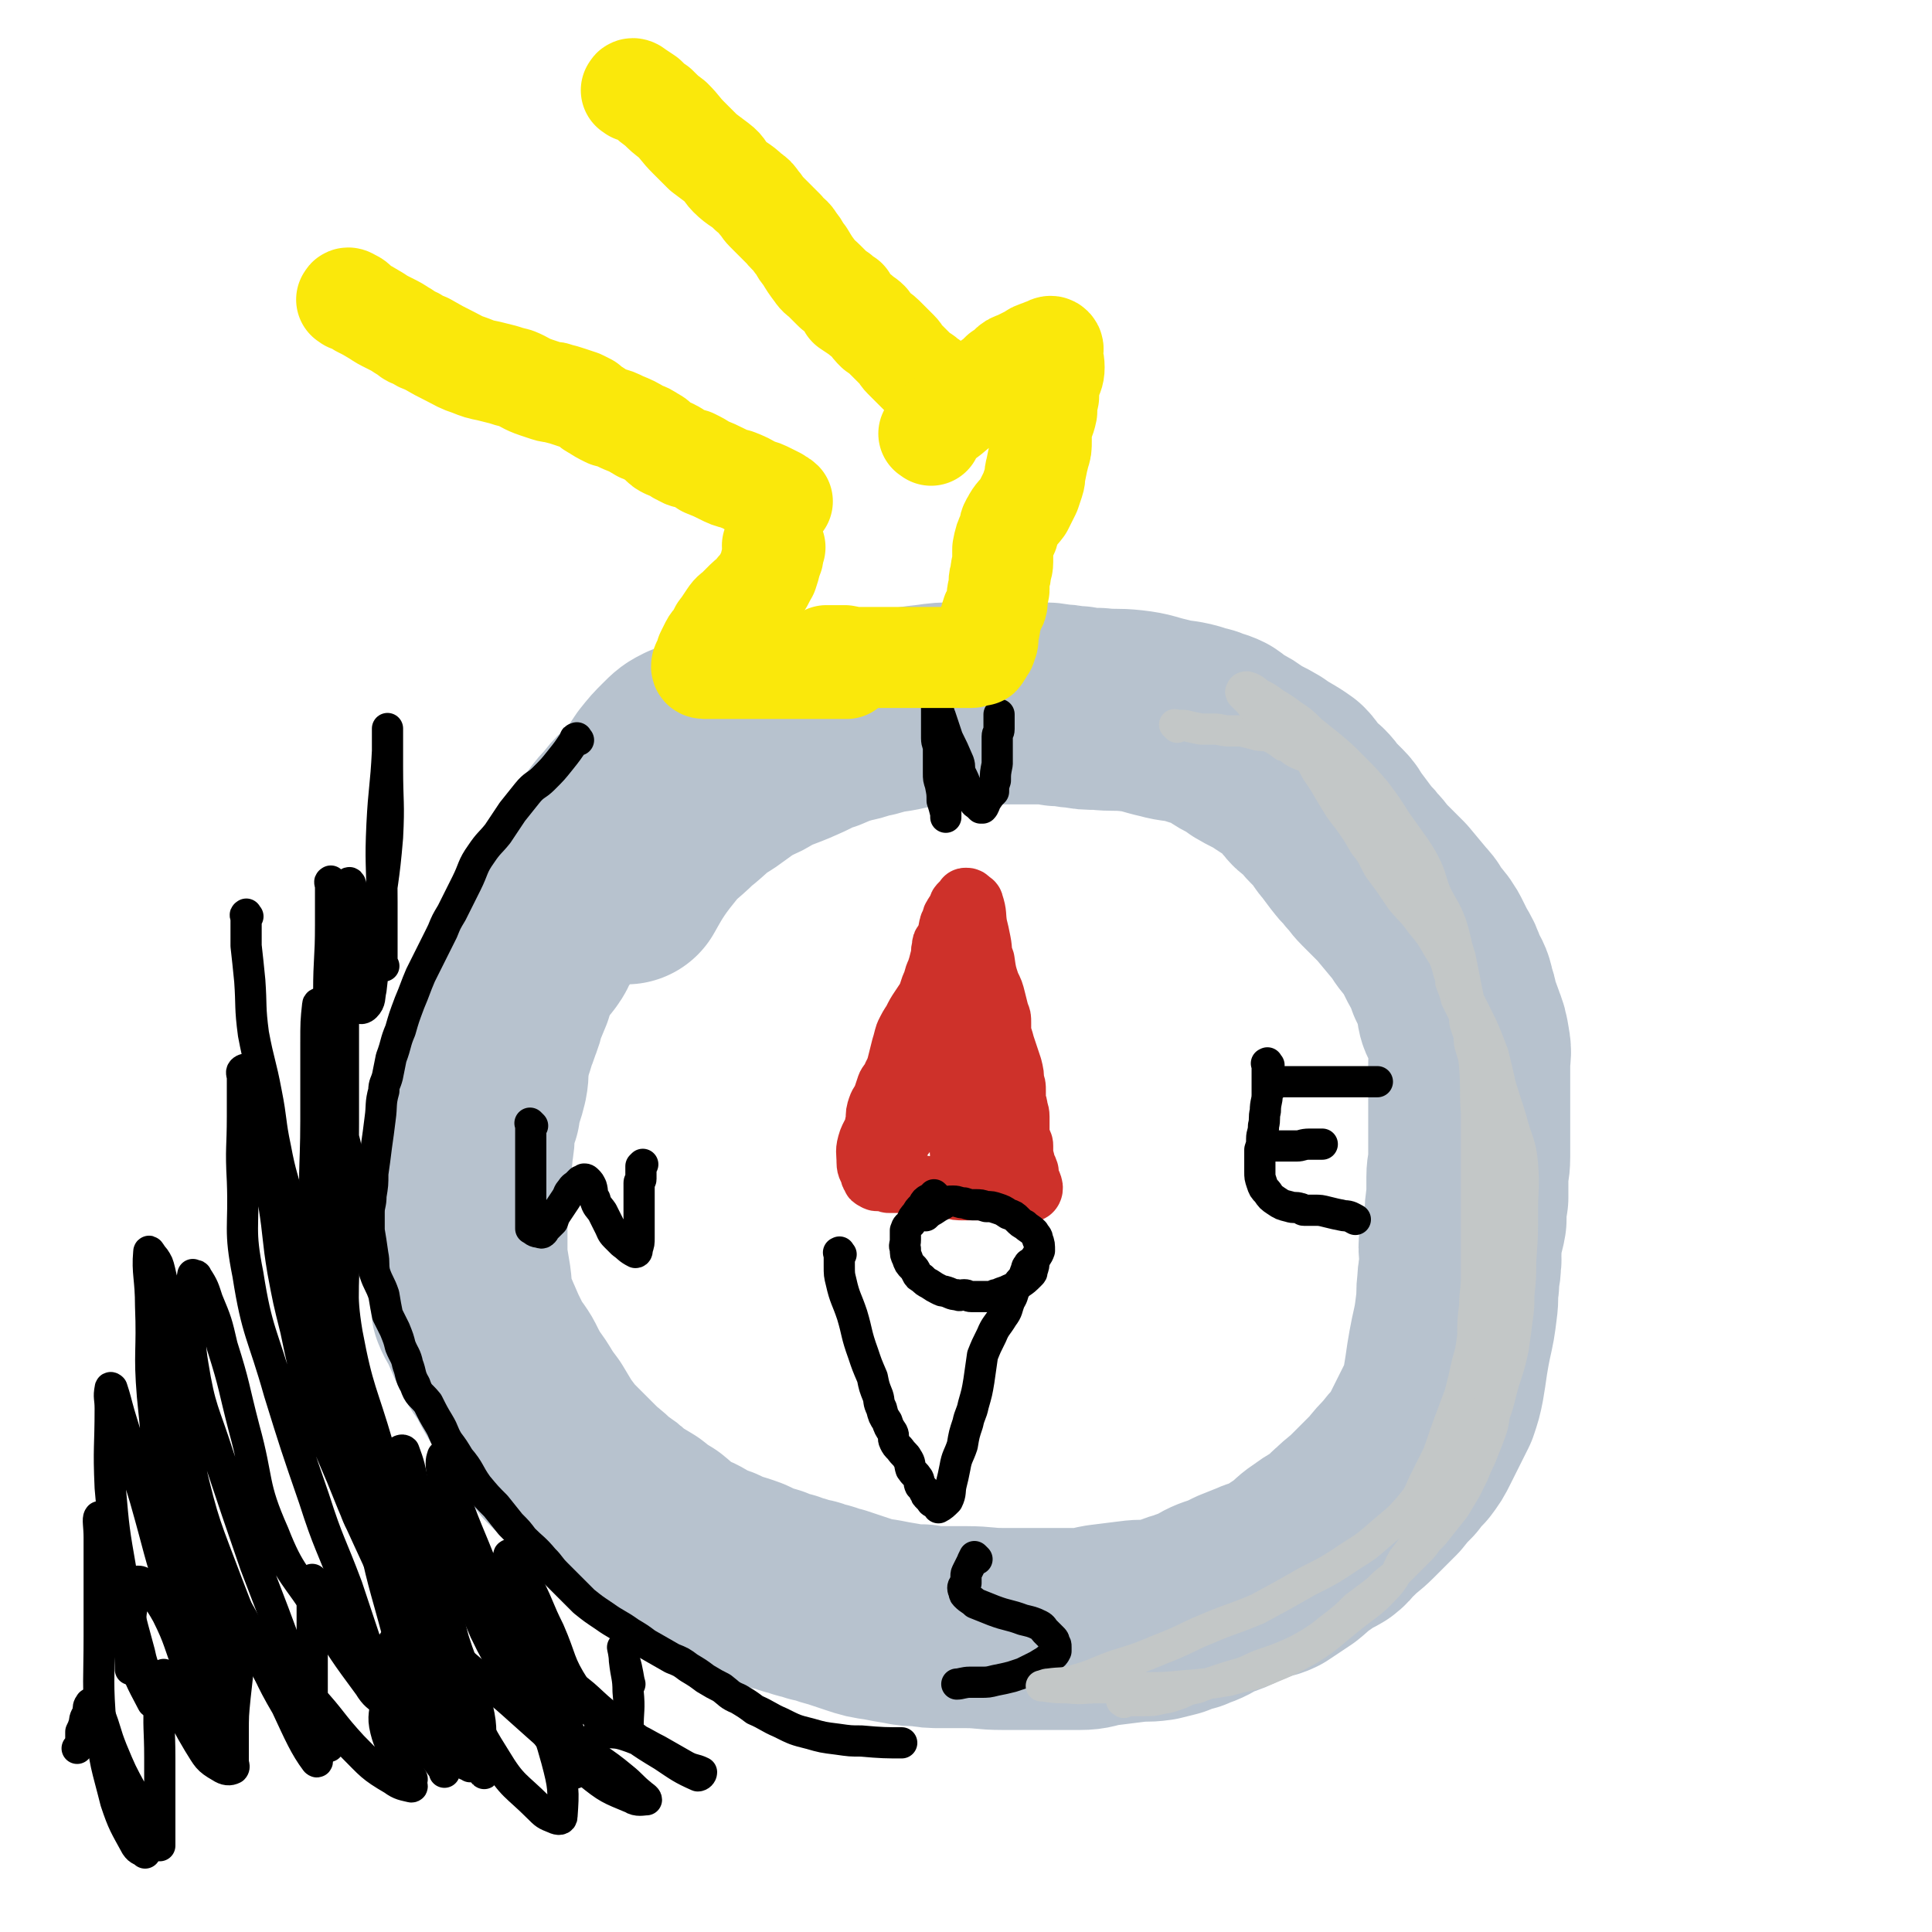 <svg viewBox='0 0 1052 1052' version='1.1' xmlns='http://www.w3.org/2000/svg' xmlns:xlink='http://www.w3.org/1999/xlink'><g fill='none' stroke='#B7C2CE' stroke-width='110' stroke-linecap='round' stroke-linejoin='round'><path d='M383,406c-1,-1 -1,-1 -1,-1 -1,-1 -1,0 -1,0 -3,0 -3,-1 -6,0 -4,2 -4,2 -8,6 -4,4 -4,4 -8,9 -4,6 -4,6 -8,12 -3,3 -3,2 -6,5 -4,4 -4,4 -7,8 -3,3 -3,3 -6,7 -3,5 -3,5 -6,10 -3,4 -3,4 -6,8 -2,3 -2,3 -4,6 -2,3 -2,3 -4,6 -2,3 -2,3 -4,6 -3,5 -3,5 -6,10 -3,5 -3,5 -6,9 -3,4 -2,5 -5,9 -2,3 -3,2 -5,6 -3,3 -2,3 -4,8 -2,4 -2,4 -3,8 -2,5 -2,5 -4,9 -1,5 -1,5 -3,10 -1,4 -2,4 -3,9 -2,6 -2,6 -3,12 -1,5 0,5 -1,10 -1,4 -1,4 -2,7 -1,4 -2,4 -2,9 -2,5 -2,5 -3,11 0,5 0,5 -1,11 0,5 -1,5 -2,10 0,6 0,6 0,11 0,4 0,4 0,8 0,4 -1,4 -1,9 0,6 0,6 0,11 0,5 0,5 0,10 1,6 1,6 2,12 1,7 0,7 1,14 2,5 3,5 5,10 3,7 3,7 6,13 3,6 4,6 7,11 3,6 3,6 6,11 3,4 3,4 6,9 2,3 2,3 5,7 3,5 3,5 6,10 3,4 3,4 6,8 3,3 3,3 6,6 2,2 2,2 5,5 3,3 3,3 6,6 5,4 5,4 9,8 5,3 5,3 9,7 5,3 5,3 10,6 5,4 5,4 10,7 5,4 5,5 10,8 5,3 5,2 10,5 5,3 5,3 11,5 8,4 8,3 16,6 6,3 6,3 13,5 4,2 4,2 9,3 4,2 4,1 9,3 3,1 3,0 7,2 6,1 6,2 11,3 6,2 6,2 12,4 6,2 6,2 13,3 5,1 5,1 11,2 5,1 5,1 11,1 5,1 5,1 11,1 6,0 6,0 13,0 10,0 10,1 20,1 9,0 9,0 18,0 6,0 6,0 12,0 6,0 6,0 12,0 6,0 6,-1 12,-2 8,-1 8,-1 16,-2 7,-1 7,0 14,-1 4,-1 4,-1 8,-2 5,-2 5,-2 9,-3 2,-1 2,-1 5,-2 5,-2 5,-3 10,-5 6,-2 6,-2 12,-5 5,-2 5,-2 10,-4 4,-2 5,-1 9,-3 6,-4 6,-4 12,-8 5,-4 5,-5 10,-8 5,-4 5,-3 10,-6 4,-3 3,-4 7,-7 5,-5 5,-4 10,-9 6,-6 6,-6 12,-12 4,-5 4,-5 8,-9 3,-4 3,-4 6,-7 3,-4 3,-4 5,-8 3,-6 3,-6 6,-12 2,-4 2,-4 4,-8 2,-6 2,-6 3,-11 1,-6 1,-6 2,-13 1,-6 1,-6 2,-11 2,-9 2,-9 3,-17 1,-7 0,-7 1,-13 0,-6 1,-6 1,-11 1,-6 -1,-6 0,-12 1,-6 2,-6 3,-12 0,-6 0,-6 1,-12 0,-5 0,-5 0,-11 0,-5 1,-5 1,-11 0,-7 0,-7 0,-14 0,-4 0,-4 0,-9 0,-5 0,-5 0,-10 0,-5 0,-5 0,-10 0,-4 0,-4 0,-8 0,-5 1,-5 0,-10 -1,-6 -1,-6 -3,-11 -1,-4 -2,-4 -3,-7 -1,-4 0,-4 -2,-9 -1,-5 -1,-5 -4,-10 -2,-6 -2,-6 -5,-11 -2,-4 -2,-4 -4,-8 -3,-5 -3,-4 -6,-8 -3,-4 -2,-4 -5,-7 -5,-6 -5,-6 -10,-12 -5,-5 -5,-5 -10,-10 -3,-3 -3,-4 -6,-7 -3,-4 -3,-3 -6,-7 -3,-4 -3,-4 -6,-8 -3,-3 -2,-4 -5,-7 -2,-2 -2,-2 -5,-5 -3,-3 -2,-3 -5,-6 -3,-3 -4,-2 -6,-5 -3,-3 -2,-4 -5,-7 -7,-5 -7,-4 -14,-9 -5,-3 -6,-3 -11,-6 -4,-3 -4,-3 -8,-5 -4,-2 -4,-3 -7,-5 -4,-2 -4,-1 -8,-3 -4,-1 -4,-1 -7,-2 -7,-2 -8,-1 -15,-3 -9,-2 -9,-3 -18,-4 -9,-1 -9,0 -18,-1 -6,0 -6,0 -11,-1 -5,0 -5,-1 -11,-1 -5,-1 -5,-1 -10,-1 -9,0 -9,0 -17,0 -8,0 -8,0 -16,0 -7,0 -7,0 -13,0 -7,0 -7,0 -14,1 -9,1 -9,1 -18,3 -7,1 -7,1 -14,3 -6,1 -6,2 -12,3 -7,2 -7,2 -14,5 -7,2 -7,3 -14,6 -11,5 -12,4 -22,10 -11,5 -11,6 -21,13 -10,6 -9,7 -18,14 -8,8 -9,7 -16,16 -9,11 -12,17 -16,24 '/></g>
<g fill='none' stroke='#CE312A' stroke-width='33' stroke-linecap='round' stroke-linejoin='round'><path d='M477,626c-1,-1 -1,-1 -1,-1 -1,-1 0,0 0,0 0,-1 0,-1 0,-3 0,-2 0,-2 0,-4 0,-4 0,-4 1,-8 0,-4 0,-4 1,-7 1,-3 2,-3 3,-6 1,-3 1,-3 2,-6 1,-2 2,-2 3,-5 2,-4 2,-4 3,-8 1,-4 1,-4 2,-8 1,-3 1,-4 2,-7 2,-4 2,-4 4,-7 2,-4 2,-4 4,-7 2,-3 2,-3 4,-6 1,-3 1,-3 2,-6 2,-4 1,-4 3,-8 1,-3 1,-3 2,-7 1,-3 0,-3 1,-6 0,-2 0,-2 1,-3 1,-2 1,-2 2,-4 1,-2 0,-2 1,-5 0,-1 1,-1 2,-2 0,-2 -1,-2 0,-3 1,-2 1,-2 3,-4 0,0 0,0 0,-1 0,-1 0,-1 1,-2 1,-1 1,-1 2,-2 1,-1 0,-1 1,-1 1,0 1,0 2,1 1,1 2,1 2,2 2,6 1,6 2,12 1,4 1,4 2,9 1,5 0,5 2,10 1,7 1,7 3,13 2,4 2,4 3,8 1,4 1,4 2,8 1,2 1,2 1,5 0,3 0,3 0,5 1,4 1,3 2,7 2,6 2,6 4,12 1,4 1,4 1,8 1,2 1,2 1,5 0,2 0,2 0,4 0,3 1,3 1,5 0,2 1,2 1,5 0,3 0,3 0,6 0,2 0,2 0,4 0,2 0,2 1,3 1,2 1,2 1,3 0,2 0,2 0,5 0,2 1,2 1,4 0,0 0,0 0,1 1,2 1,1 2,4 0,0 0,1 0,2 1,4 3,6 2,8 -1,2 -3,0 -6,0 -3,0 -3,0 -5,0 -2,0 -2,0 -4,0 -3,0 -3,0 -6,0 -4,0 -4,0 -8,0 -4,0 -4,0 -8,0 -4,0 -4,0 -7,-1 -3,0 -3,-1 -5,-1 -3,0 -3,0 -6,0 -1,0 -1,0 -2,0 -3,0 -3,-1 -6,-1 -2,0 -2,0 -4,0 -2,-1 -2,-1 -4,-1 -2,0 -2,0 -3,0 -2,0 -2,0 -4,0 -1,0 -1,-1 -3,-1 -1,0 -1,0 -3,0 -1,0 -1,0 -2,-1 -1,0 -1,0 -1,-1 -1,-1 -1,-1 -1,-2 -1,-3 -2,-3 -2,-6 0,-6 -1,-6 1,-12 2,-5 3,-5 7,-10 4,-7 4,-6 9,-13 4,-5 4,-5 8,-11 3,-4 3,-3 6,-7 3,-3 3,-4 5,-7 1,-2 1,-2 3,-4 1,-1 2,-1 3,-2 1,-1 1,-1 2,-2 1,-1 1,-1 2,-2 1,-1 1,-1 1,-1 2,0 3,0 3,1 2,7 1,7 1,14 0,7 0,7 0,13 0,5 0,5 0,10 0,5 0,5 0,10 0,5 0,5 0,11 0,3 0,3 0,6 0,1 0,1 0,2 0,3 0,5 0,7 0,0 0,-2 0,-3 0,-8 -1,-8 0,-16 1,-12 2,-12 4,-23 2,-7 2,-7 4,-14 0,-3 -1,-3 0,-5 0,-1 1,-2 1,-2 1,1 1,1 1,2 0,6 0,6 0,11 0,11 0,11 0,21 0,10 1,10 1,19 0,6 -1,6 0,12 0,3 1,3 2,5 0,1 1,3 1,2 0,-4 0,-6 -2,-12 -1,-8 -1,-8 -3,-15 -1,-4 -1,-4 -3,-8 -1,-4 -2,-4 -3,-7 -1,-3 -1,-3 -1,-6 -1,-3 0,-3 -1,-6 -1,-2 -1,-2 -2,-4 0,-1 0,-1 0,-2 -1,-1 -2,0 -2,-1 -1,-1 0,-2 0,-3 0,0 -1,1 -2,2 -2,3 -2,3 -4,6 -5,7 -5,7 -10,14 -7,10 -8,10 -15,20 -4,6 -4,6 -8,11 -1,2 -1,2 -2,4 -1,1 -1,2 -2,3 -1,0 -1,-1 -1,-3 0,-3 -1,-3 0,-7 3,-9 3,-9 6,-17 4,-10 5,-10 10,-19 3,-7 3,-7 7,-14 2,-4 2,-4 4,-8 2,-3 2,-3 4,-5 2,-2 3,-2 4,-3 1,-1 2,-2 2,-2 0,0 0,1 0,2 0,2 1,2 1,5 0,3 0,3 0,7 0,2 0,2 0,5 0,1 0,1 0,3 0,3 0,6 0,5 0,-1 0,-5 0,-9 0,-7 0,-7 1,-13 0,-5 0,-5 0,-10 0,-1 0,-3 0,-3 '/></g>
<g fill='none' stroke='#000000' stroke-width='17' stroke-linecap='round' stroke-linejoin='round'><path d='M458,683c-1,-1 -1,-2 -1,-1 -1,0 0,0 0,1 0,1 0,1 0,1 0,3 0,3 0,5 0,5 0,5 1,9 2,9 3,9 6,18 3,10 2,10 6,21 2,6 2,6 5,13 1,5 1,5 3,10 1,3 0,3 2,7 1,4 1,4 3,7 1,3 1,3 3,6 1,2 0,3 1,5 1,2 1,2 3,4 2,3 3,3 4,5 2,3 1,3 2,6 2,3 2,2 4,5 1,2 0,2 1,4 1,1 1,1 2,2 0,1 0,1 1,2 0,1 0,1 1,2 0,0 0,0 1,1 0,0 0,0 1,1 0,0 0,1 1,1 1,0 1,0 2,0 0,0 1,0 1,1 0,1 0,2 0,2 2,-1 3,-2 5,-4 2,-4 1,-5 2,-9 1,-4 1,-4 2,-9 1,-6 2,-6 4,-12 1,-6 1,-6 3,-12 1,-5 2,-5 3,-10 2,-7 2,-7 3,-13 1,-7 1,-7 2,-14 2,-5 2,-5 5,-11 2,-5 3,-5 6,-10 3,-4 2,-4 4,-9 2,-3 1,-3 3,-7 2,-3 2,-3 4,-5 1,-2 1,-3 2,-5 0,-1 0,-1 1,-2 0,0 0,-1 1,-1 '/><path d='M510,652c-1,-1 -1,-1 -1,-1 -1,-1 0,0 0,0 0,0 -1,0 -2,1 -1,1 -2,1 -3,2 -1,1 -1,2 -2,3 -2,2 -2,2 -3,4 -2,2 -2,2 -3,5 -2,2 -2,1 -3,4 0,2 0,2 0,5 0,3 -1,3 0,5 0,3 0,3 1,5 1,3 1,3 3,5 1,1 1,1 2,3 1,2 1,2 3,3 2,2 2,2 4,3 3,2 3,2 5,3 2,1 2,1 3,1 4,1 4,2 7,2 2,1 2,0 4,0 2,0 2,1 4,1 3,0 3,0 5,0 2,0 2,0 4,0 2,0 2,0 4,-1 1,0 1,0 3,-1 3,-1 3,-1 5,-2 3,-1 3,-1 5,-3 3,-2 3,-2 6,-5 1,-1 1,-1 1,-2 1,-3 1,-3 1,-5 1,-3 2,-3 3,-6 0,-3 0,-4 -1,-6 0,-2 -1,-2 -2,-4 -2,-2 -3,-2 -5,-4 -2,-1 -2,-1 -4,-3 -2,-2 -2,-2 -5,-3 -3,-2 -3,-2 -6,-3 -3,-1 -3,-1 -6,-1 -3,-1 -3,-1 -6,-1 -3,0 -3,0 -6,-1 -3,0 -3,-1 -6,-1 -3,0 -3,0 -6,2 -2,1 -2,1 -5,3 -2,1 -3,2 -4,3 '/><path d='M516,409c-1,-1 -1,-1 -1,-1 -1,-1 0,0 0,0 0,4 0,4 0,8 0,4 0,4 0,9 0,4 0,4 0,8 0,2 0,2 0,5 0,2 0,2 0,4 0,1 0,3 0,3 0,0 0,-1 0,-2 -1,-4 -1,-4 -2,-7 0,-4 0,-4 -1,-9 -1,-3 -1,-3 -1,-6 0,-4 0,-4 0,-7 0,-3 0,-3 0,-6 0,-3 -1,-3 -1,-6 0,-3 0,-3 0,-6 0,-2 0,-2 0,-3 0,-2 0,-2 0,-3 0,-3 0,-5 0,-5 1,0 1,3 2,5 2,6 2,6 4,12 3,6 3,6 6,13 1,3 0,3 1,6 2,4 2,4 3,7 2,3 2,3 3,5 1,1 0,2 1,3 1,2 1,1 3,3 0,0 0,0 1,1 0,0 0,0 1,0 1,-1 1,-2 2,-4 2,-3 2,-3 4,-5 0,-3 0,-3 1,-6 0,-4 0,-4 1,-9 0,-4 0,-4 0,-8 0,-3 0,-3 0,-7 0,-2 1,-2 1,-4 0,-2 0,-2 0,-3 0,-1 0,-1 0,-2 0,-2 0,-2 0,-3 '/><path d='M691,580c-1,-1 -1,-2 -1,-1 -1,0 0,0 0,1 0,2 0,2 0,3 0,3 0,3 0,5 0,4 0,4 0,8 0,4 -1,4 -1,9 -1,4 0,4 -1,8 0,4 -1,4 -1,7 0,3 0,3 -1,6 0,3 0,3 0,5 0,4 0,4 0,7 0,3 0,3 1,6 1,3 1,3 3,5 2,3 2,3 5,5 3,2 3,2 7,3 3,1 3,0 6,1 1,0 1,1 2,1 3,0 3,0 6,0 3,0 3,0 7,1 4,1 4,1 9,2 3,0 4,1 6,2 '/><path d='M689,625c-1,-1 -1,-1 -1,-1 -1,-1 0,0 0,0 0,0 1,0 1,0 2,0 2,0 3,0 2,0 2,0 5,0 4,0 4,0 9,0 3,0 3,-1 7,-1 2,0 3,0 6,0 0,0 0,0 1,0 '/><path d='M695,590c-1,-1 -2,-1 -1,-1 0,-1 0,0 1,0 2,0 2,0 3,0 3,0 3,0 6,0 3,0 3,0 6,0 3,0 3,0 7,0 4,0 4,0 8,0 2,0 2,0 5,0 4,0 4,0 9,0 4,0 4,0 9,0 1,0 1,0 2,0 '/><path d='M532,849c-1,-1 -1,-1 -1,-1 -1,-1 0,0 0,0 0,0 -1,0 -1,1 -1,1 0,1 -1,2 -1,2 -1,2 -2,4 -1,2 -1,2 -1,3 0,2 0,2 0,4 0,0 -1,0 -1,1 -1,1 -1,2 0,4 0,1 0,1 1,2 2,2 3,2 5,4 5,2 5,2 10,4 8,3 8,2 16,5 4,1 5,1 9,3 2,1 2,2 3,3 1,1 1,1 2,2 1,1 1,1 2,2 1,1 1,1 1,2 1,2 1,1 1,3 0,1 0,1 0,2 -1,2 -1,2 -3,3 -3,3 -4,3 -7,5 -4,2 -4,2 -8,4 -3,1 -3,1 -6,2 -4,1 -4,1 -9,2 -4,1 -4,1 -8,1 -3,0 -3,0 -6,0 -3,0 -5,1 -7,1 '/><path d='M290,613c-1,-1 -1,-1 -1,-1 -1,-1 0,0 0,0 0,2 0,2 0,4 0,4 0,4 0,9 0,6 0,6 0,11 0,5 0,5 0,9 0,3 0,3 0,7 0,2 0,2 0,5 0,3 0,3 0,5 0,3 0,3 0,5 0,1 0,1 0,2 2,1 2,2 5,2 1,1 2,0 3,-2 2,-2 2,-2 4,-4 1,-3 1,-3 3,-6 2,-3 2,-3 4,-6 2,-3 1,-3 3,-5 1,-2 2,-2 3,-3 1,-1 1,-1 2,-2 0,0 1,0 1,0 1,0 1,-1 1,-1 1,0 1,0 2,1 1,1 1,1 2,3 1,3 0,4 2,7 1,4 2,4 4,7 2,4 2,4 4,8 1,2 1,3 3,5 1,1 1,1 2,2 1,1 1,1 2,2 3,2 3,3 7,5 1,0 1,-1 1,-2 1,-3 1,-3 1,-6 0,-3 0,-3 0,-7 0,-3 0,-3 0,-6 0,-3 0,-3 0,-7 0,-2 0,-2 0,-5 0,-2 0,-2 0,-5 0,-1 1,-1 1,-2 0,-2 0,-2 0,-4 0,0 0,0 0,-1 0,-1 0,-1 0,-2 0,0 0,0 1,-1 0,0 0,0 0,0 '/></g>
<g fill='none' stroke='#FAE80B' stroke-width='55' stroke-linecap='round' stroke-linejoin='round'><path d='M190,164c-1,-1 -2,-1 -1,-1 0,-1 1,-1 2,0 3,1 3,2 5,4 4,2 4,2 9,5 3,2 3,2 7,4 4,2 4,2 7,4 4,2 3,3 7,4 3,2 3,2 6,3 7,4 7,4 13,7 6,3 5,3 11,5 5,2 5,2 10,3 4,1 4,1 8,2 3,1 3,1 7,2 5,2 5,3 11,5 3,1 3,1 6,2 3,1 3,0 5,1 4,1 4,1 7,2 3,1 3,1 6,2 2,1 2,1 4,2 2,2 2,2 4,3 3,2 3,2 7,4 4,1 4,1 8,3 5,2 5,2 10,5 3,1 3,1 6,3 2,1 2,1 4,3 2,2 2,2 4,3 2,1 2,0 3,1 3,1 2,2 5,3 3,2 3,1 6,2 4,2 4,2 7,4 5,2 5,2 9,4 4,2 4,2 8,3 5,2 5,2 10,5 4,1 4,1 8,3 2,1 2,1 4,2 1,1 2,1 3,2 '/><path d='M345,50c-1,-1 -2,-1 -1,-1 0,-1 1,-1 2,0 3,2 3,2 6,4 3,3 3,3 6,5 4,4 4,4 8,7 5,5 4,5 9,10 4,4 4,4 8,8 4,3 4,3 8,6 4,3 3,4 6,7 5,5 6,4 11,9 3,2 3,2 5,5 2,2 2,3 4,5 3,3 3,3 6,6 2,2 2,2 4,4 3,4 4,3 6,7 3,3 2,4 5,7 3,5 3,5 6,9 2,3 2,2 5,5 2,2 2,2 4,4 2,2 2,2 4,3 2,2 2,2 4,3 1,2 0,2 1,4 3,2 3,2 6,4 2,2 3,2 5,4 2,3 2,3 4,5 3,2 3,2 6,5 1,1 1,1 3,3 1,1 1,1 3,3 2,2 1,2 3,4 1,1 1,1 2,2 1,1 1,1 2,2 1,1 1,1 2,2 0,0 0,0 1,1 1,1 1,1 2,2 1,1 2,0 3,2 2,1 2,1 3,2 '/><path d='M422,298c-1,-1 -1,-2 -1,-1 -1,0 0,0 0,1 0,2 0,2 0,4 0,2 -1,1 -1,3 -1,4 -1,4 -2,7 -3,5 -2,5 -6,9 -2,4 -3,3 -6,6 -2,2 -2,2 -4,4 -3,3 -3,2 -5,5 -2,3 -2,3 -4,6 -2,2 -1,2 -3,5 -1,2 -2,2 -3,4 -1,2 -1,2 -2,4 -1,2 -1,2 -1,4 -1,2 -2,2 -2,4 0,1 1,1 3,1 2,0 2,0 3,0 3,0 3,0 6,0 3,0 3,0 6,0 2,0 2,0 4,0 3,0 3,0 7,0 3,0 3,0 6,0 3,0 3,0 7,0 3,0 3,0 6,0 4,0 4,0 8,0 3,0 3,0 6,0 1,0 1,0 3,0 2,0 2,0 3,0 2,0 2,0 3,0 3,0 3,0 6,0 1,0 1,0 2,0 '/><path d='M507,237c-1,-1 -2,-1 -1,-1 0,-1 0,0 1,-1 1,-1 1,-2 2,-3 4,-3 4,-3 8,-6 6,-5 6,-5 12,-10 5,-4 5,-4 10,-8 3,-2 3,-2 6,-5 2,-1 2,-1 4,-3 2,-2 2,-2 5,-3 2,-1 2,-1 4,-2 2,-1 2,-1 4,-2 1,-1 1,-1 2,-1 1,-1 2,-1 4,-1 0,-1 0,-1 1,-1 2,-1 3,-2 4,-1 1,1 0,2 0,4 0,3 1,3 1,7 0,4 -1,4 -2,8 -1,4 -1,4 -1,8 -1,4 -1,4 -1,8 -1,5 -2,5 -3,9 0,3 0,3 0,7 0,4 0,4 -1,7 -1,4 -1,4 -2,9 -1,3 0,3 -1,6 -1,3 -1,3 -2,6 -2,4 -2,4 -4,8 -3,4 -4,4 -6,8 -2,3 -1,3 -2,6 -2,4 -2,4 -3,9 0,3 0,3 0,7 0,3 -1,3 -1,5 0,3 -1,3 -1,6 0,2 0,2 0,4 0,1 -1,1 -1,3 0,2 0,2 0,3 0,2 0,2 -1,3 -1,2 -1,2 -1,3 -1,1 -1,1 -1,2 -1,2 -1,2 -1,4 -1,1 0,1 0,2 0,1 -1,1 -1,3 0,1 0,1 0,3 0,2 0,2 -1,4 0,1 0,1 -1,2 -1,1 -1,1 -1,2 -1,0 -1,0 -1,1 0,1 0,1 -1,1 -1,0 -1,0 -2,0 -1,0 -1,1 -2,1 -2,0 -2,0 -5,0 -3,0 -3,0 -6,0 -4,0 -4,0 -8,0 -3,0 -3,0 -7,0 -3,0 -3,0 -6,0 -4,0 -4,0 -7,0 -5,0 -5,0 -9,0 -6,0 -6,0 -12,0 -4,0 -4,0 -9,-1 -3,0 -3,0 -7,0 -1,0 -2,0 -3,0 '/></g>
<g fill='none' stroke='#000000' stroke-width='17' stroke-linecap='round' stroke-linejoin='round'><path d='M315,403c-1,-1 -1,-2 -1,-1 -1,0 -1,0 -1,1 -4,6 -4,6 -8,11 -4,5 -4,5 -9,10 -4,4 -5,3 -9,8 -4,5 -4,5 -8,10 -4,6 -4,6 -8,12 -4,5 -5,5 -9,11 -5,7 -4,8 -8,16 -4,8 -4,8 -8,16 -3,5 -3,5 -5,10 -3,6 -3,6 -6,12 -3,6 -3,6 -6,12 -3,7 -3,8 -6,15 -3,8 -3,8 -5,15 -3,7 -2,7 -5,15 -1,5 -1,5 -2,10 -1,4 -2,4 -2,8 -2,7 -1,8 -2,15 -1,8 -1,8 -2,15 -1,8 -1,8 -2,15 0,6 0,6 -1,12 0,5 -1,5 -1,9 0,5 0,5 0,10 1,6 1,6 2,13 1,5 0,5 1,10 2,6 3,6 5,12 1,6 1,6 2,11 2,4 2,4 4,8 2,5 2,5 3,9 2,5 3,5 4,10 2,5 1,6 4,11 2,6 3,5 7,10 3,6 3,6 6,11 3,5 2,5 5,10 3,4 3,4 6,9 6,7 5,8 10,15 5,6 5,6 10,11 4,5 4,5 8,10 4,4 4,4 7,8 5,5 6,5 11,11 4,4 3,4 7,8 4,4 4,4 7,7 4,4 4,4 8,8 5,4 5,4 11,8 7,5 7,4 14,9 5,3 5,3 9,6 7,4 7,4 14,8 5,2 5,2 9,5 5,3 5,3 9,6 5,3 5,3 9,5 4,3 4,4 9,6 5,3 5,3 9,6 7,3 7,4 14,7 8,4 8,4 16,6 7,2 7,2 15,3 7,1 7,1 13,1 11,1 14,1 22,1 '/></g>
<g fill='none' stroke='#C3C7C7' stroke-width='17' stroke-linecap='round' stroke-linejoin='round'><path d='M641,396c-1,-1 -1,-1 -1,-1 -1,-1 0,0 0,0 2,0 3,0 5,0 4,1 4,1 9,2 3,0 4,0 7,0 4,0 4,1 9,1 3,0 3,0 6,0 4,1 4,1 8,2 3,1 4,0 7,1 4,2 4,2 8,5 4,1 3,2 7,4 4,2 4,1 8,4 4,2 4,2 7,5 3,3 3,3 5,6 3,3 2,3 4,5 2,2 2,2 4,4 3,3 3,3 7,7 4,4 4,4 8,8 3,3 3,3 6,6 3,3 3,3 5,7 2,2 1,3 2,5 2,2 3,2 4,4 1,3 0,3 2,7 1,3 1,2 3,5 1,4 1,4 3,7 1,3 1,3 3,6 1,4 1,4 3,7 1,3 1,3 2,6 1,4 2,4 3,7 1,3 1,4 2,7 1,3 1,3 2,7 1,2 1,2 1,5 2,5 2,5 3,9 2,4 2,4 4,8 1,3 0,3 1,6 1,3 1,3 2,6 0,3 0,4 1,7 1,3 1,3 2,7 1,4 1,3 2,7 1,4 0,4 1,7 1,5 2,5 2,9 1,3 0,3 0,7 0,3 0,3 0,5 0,2 1,2 1,4 0,3 0,3 0,5 0,3 0,3 0,5 0,4 0,4 0,8 0,6 0,6 0,12 0,5 1,5 1,11 0,5 0,5 0,9 0,4 0,4 0,8 0,3 0,3 0,6 0,4 0,4 0,9 0,4 0,4 0,8 0,4 0,4 0,8 0,6 0,6 -1,12 -1,8 0,8 -2,16 -1,6 -2,6 -3,11 -1,4 0,4 -1,8 -1,4 -3,4 -4,8 -2,5 -1,5 -2,10 -1,3 -2,3 -3,6 -1,2 -2,2 -3,4 -1,2 0,2 -1,4 -2,2 -3,2 -4,4 -2,3 -2,3 -3,5 -2,3 -2,3 -3,5 -1,4 -1,4 -3,7 0,0 -1,0 -1,1 -1,2 0,2 -1,4 -1,2 -1,2 -2,4 -2,3 -2,3 -4,5 -2,2 -2,2 -3,3 -2,2 -2,3 -3,5 '/><path d='M612,927c-1,-1 -2,-1 -1,-1 0,-1 0,0 1,0 2,0 2,0 5,0 3,0 3,0 6,0 5,0 5,0 9,-1 6,-1 5,-1 11,-3 4,-2 4,-2 9,-3 5,-2 5,-2 11,-4 6,-2 6,-2 13,-4 6,-2 6,-3 12,-5 6,-2 6,-2 11,-4 7,-3 7,-3 14,-7 8,-5 7,-5 15,-11 5,-4 5,-4 10,-9 4,-3 4,-3 8,-6 4,-3 4,-3 7,-6 3,-3 4,-3 7,-6 3,-3 3,-3 6,-6 3,-3 3,-3 6,-6 3,-3 3,-3 5,-6 4,-4 4,-4 7,-8 4,-5 4,-5 8,-10 3,-5 3,-5 6,-10 2,-4 2,-4 4,-8 2,-5 2,-5 4,-9 2,-5 2,-5 4,-10 3,-8 3,-8 4,-16 2,-8 1,-8 2,-16 1,-9 1,-9 2,-19 1,-6 1,-6 1,-13 1,-7 0,-7 0,-13 0,-10 0,-10 -1,-20 0,-11 0,-11 0,-21 0,-9 0,-9 0,-18 0,-9 0,-9 -2,-18 -2,-11 -3,-11 -5,-21 -2,-9 -1,-10 -3,-19 -3,-12 -3,-12 -6,-23 -2,-9 -2,-9 -5,-17 -2,-9 -1,-9 -5,-17 -4,-9 -4,-9 -9,-17 -4,-7 -4,-7 -9,-13 -5,-7 -6,-7 -11,-13 -6,-9 -6,-9 -12,-17 -4,-7 -3,-7 -8,-13 -4,-7 -4,-7 -9,-14 -4,-5 -4,-5 -7,-10 -5,-8 -5,-9 -10,-16 -4,-7 -3,-7 -8,-13 -5,-5 -6,-5 -12,-10 -4,-3 -5,-3 -9,-6 -4,-4 -4,-4 -8,-9 -2,-2 -2,-2 -4,-4 0,-1 -1,-1 0,-2 0,-1 1,-2 3,-2 4,1 4,2 7,4 4,2 4,2 8,5 5,3 5,3 9,6 6,4 6,4 11,9 5,4 5,4 10,8 6,5 6,5 12,11 7,7 7,7 13,14 6,8 6,8 11,16 5,7 5,7 10,14 4,6 4,6 7,12 3,7 2,7 5,14 4,8 5,8 8,16 3,9 2,9 5,18 2,10 2,10 4,20 2,9 2,9 3,19 1,10 0,11 1,21 1,13 0,13 1,25 0,9 0,9 0,19 0,8 0,8 0,16 0,10 0,10 0,21 0,8 0,8 0,17 0,8 0,8 0,16 0,8 -1,8 -1,16 -1,8 -1,8 -1,16 -1,8 -1,8 -3,15 -2,9 -2,9 -4,17 -3,8 -3,8 -6,16 -3,8 -3,9 -6,17 -4,8 -4,8 -8,16 -3,7 -3,7 -8,13 -7,8 -7,7 -15,14 -8,7 -8,7 -16,12 -12,8 -12,8 -24,14 -14,8 -14,8 -27,15 -14,6 -14,5 -28,11 -12,5 -12,6 -25,11 -12,5 -12,5 -25,9 -11,4 -11,5 -22,8 -7,2 -7,1 -14,2 -2,0 -3,1 -4,1 0,0 0,0 1,0 7,1 7,1 13,1 9,1 9,0 17,0 13,0 13,0 25,0 11,0 11,0 21,-1 12,-1 13,-1 25,-3 10,-3 11,-2 21,-6 12,-5 12,-5 23,-11 11,-7 11,-8 21,-16 11,-9 12,-8 22,-19 5,-6 4,-7 8,-14 6,-8 6,-7 11,-15 6,-8 7,-7 13,-16 5,-8 3,-9 8,-17 4,-7 5,-7 9,-14 4,-7 4,-7 8,-15 4,-10 3,-10 6,-20 3,-9 3,-9 5,-18 1,-7 1,-7 2,-15 1,-7 1,-7 1,-14 1,-9 1,-9 1,-18 1,-14 1,-14 1,-28 0,-12 1,-12 0,-25 -1,-12 -3,-12 -6,-24 -3,-10 -3,-9 -6,-19 -2,-9 -2,-9 -4,-17 -3,-8 -3,-8 -6,-15 -5,-10 -5,-10 -10,-20 -6,-12 -7,-11 -13,-23 -4,-10 -3,-10 -8,-19 -6,-11 -7,-11 -14,-21 -5,-8 -5,-8 -9,-17 -4,-5 -4,-5 -7,-11 -5,-6 -5,-6 -10,-12 -2,-4 -2,-5 -4,-9 -1,-3 -1,-3 -3,-6 0,-1 0,-2 0,-2 '/></g>
<g fill='none' stroke='#000000' stroke-width='17' stroke-linecap='round' stroke-linejoin='round'><path d='M135,499c-1,-1 -1,-2 -1,-1 -1,0 0,1 0,2 0,7 0,7 0,15 1,9 1,9 2,19 1,14 0,14 2,29 3,16 4,16 7,32 3,15 2,16 5,30 3,16 4,16 8,32 3,15 2,15 5,31 3,17 4,16 7,33 4,16 3,16 7,31 3,17 4,17 8,34 4,17 2,18 8,35 5,14 8,13 15,26 6,13 6,13 12,26 4,10 6,10 9,20 3,9 2,9 3,19 2,6 1,6 3,13 1,6 1,6 3,12 2,5 1,5 4,10 2,3 2,3 4,5 3,3 3,2 5,4 2,2 2,3 3,5 1,0 2,1 2,1 -1,-3 -1,-4 -3,-7 -5,-12 -5,-12 -10,-23 -8,-18 -8,-18 -16,-36 -10,-22 -10,-22 -20,-44 -11,-24 -11,-23 -21,-48 -9,-21 -9,-21 -16,-42 -5,-19 -5,-19 -9,-38 -4,-16 -4,-16 -7,-32 -3,-18 -2,-18 -5,-37 -3,-15 -2,-15 -5,-30 -2,-12 -2,-12 -5,-23 -1,-7 -1,-7 -3,-14 0,-2 1,-3 -1,-5 -1,-1 -2,-1 -3,0 -1,1 0,2 0,4 0,10 0,10 0,21 0,17 -1,17 0,35 1,26 -2,26 3,51 5,32 8,32 17,64 9,29 9,29 19,58 8,25 9,24 18,48 5,15 5,15 10,30 3,8 4,8 7,17 2,6 2,6 3,12 0,1 1,4 0,3 -3,-2 -5,-3 -8,-8 -14,-19 -14,-19 -26,-39 -14,-22 -17,-21 -26,-44 -12,-27 -8,-28 -16,-57 -6,-23 -5,-23 -12,-45 -3,-13 -3,-13 -8,-25 -2,-6 -2,-7 -6,-13 0,-1 -1,0 -2,-1 0,0 0,0 0,0 -1,5 0,5 0,11 0,19 -3,20 0,38 4,25 6,25 14,50 10,30 10,30 20,59 10,26 10,26 20,53 5,14 4,14 10,28 3,7 4,7 7,14 1,2 3,4 3,4 -4,-3 -7,-5 -12,-12 -10,-13 -11,-12 -20,-27 -13,-23 -13,-23 -23,-49 -12,-32 -13,-32 -21,-66 -8,-35 -5,-35 -11,-70 -2,-18 -1,-18 -5,-35 -1,-4 -1,-4 -3,-7 -2,-2 -3,-5 -3,-3 -1,11 1,14 1,29 1,25 -1,25 1,49 3,31 3,32 10,63 7,27 9,27 18,54 6,15 6,15 12,30 2,5 2,5 4,9 0,1 -1,1 -1,1 -8,-4 -11,-1 -16,-7 -10,-16 -8,-19 -15,-39 -9,-27 -8,-27 -16,-55 -7,-23 -7,-23 -14,-46 -2,-7 -2,-8 -4,-14 0,0 -1,-1 -1,0 -1,5 0,5 0,11 0,21 -1,21 0,43 2,23 2,23 6,46 4,22 4,22 10,44 2,10 4,10 7,21 0,2 1,7 0,6 -4,-8 -7,-12 -11,-25 -8,-19 -8,-19 -13,-39 -3,-15 -1,-15 -3,-31 0,-3 -2,-7 -2,-6 -1,1 0,5 0,11 0,13 0,13 0,26 0,14 0,14 0,28 0,24 -1,25 1,49 2,21 3,21 8,41 4,12 5,13 11,24 2,3 3,2 5,4 '/><path d='M181,481c-1,-1 -1,-2 -1,-1 -1,0 0,1 0,3 0,10 0,10 0,21 0,18 -1,18 -1,36 0,25 0,25 0,49 0,27 0,27 0,54 0,19 -1,19 0,38 1,19 0,20 3,38 3,18 5,17 9,35 5,18 4,18 8,37 4,21 4,21 9,42 6,21 7,21 12,42 4,17 4,17 6,34 2,10 2,10 3,21 0,6 0,6 0,12 0,1 0,3 0,3 0,-6 1,-9 -1,-17 -4,-18 -6,-18 -11,-37 -8,-30 -9,-30 -15,-61 -8,-40 -8,-40 -13,-80 -3,-32 -2,-32 -2,-64 -1,-17 0,-17 0,-34 0,-5 0,-12 0,-10 0,11 -1,18 0,36 1,24 -2,24 2,48 6,32 8,31 17,62 10,32 10,31 21,62 10,30 9,31 21,60 10,25 8,26 22,48 9,15 11,14 23,26 4,4 4,4 9,6 2,1 4,1 4,-1 1,-14 1,-16 -3,-31 -6,-22 -8,-22 -16,-43 -10,-26 -10,-26 -21,-52 -9,-25 -10,-24 -19,-49 -4,-9 -3,-9 -6,-19 0,-1 0,-3 0,-2 -1,2 -1,5 0,10 3,18 2,18 7,36 7,25 6,26 16,49 10,21 12,20 24,40 8,13 7,13 16,25 4,6 9,15 9,12 1,-8 -2,-18 -7,-35 -6,-22 -6,-22 -13,-44 -6,-16 -8,-16 -14,-32 -1,-3 -2,-4 -2,-7 0,-1 1,0 1,0 5,8 6,8 10,17 6,12 5,12 11,24 7,16 5,17 14,31 7,11 8,12 18,20 4,4 6,5 10,5 2,0 1,-2 1,-3 0,-10 1,-10 0,-20 0,-8 -1,-8 -2,-17 0,-3 -1,-7 -1,-7 0,0 1,3 1,7 2,6 2,10 3,13 '/><path d='M209,526c-1,-1 -1,-1 -1,-1 -1,-2 0,-2 0,-3 0,-15 0,-15 0,-31 0,-21 -1,-21 0,-42 1,-20 2,-20 3,-40 0,-6 0,-14 0,-12 0,2 0,10 0,21 0,19 1,19 0,38 -2,24 -3,24 -6,49 -1,17 -1,17 -3,34 -1,4 0,6 -3,9 -1,1 -3,2 -4,0 -3,-8 -1,-10 -2,-20 -1,-13 0,-13 -1,-25 0,-10 -1,-10 -1,-19 0,-1 0,-1 0,-2 0,-1 -1,-2 -1,-1 -1,2 -1,2 -1,5 -1,12 0,12 -1,24 0,22 -1,22 -1,43 0,30 0,30 0,59 0,24 -1,25 0,49 1,9 2,9 4,18 0,1 0,2 0,2 0,-8 0,-9 0,-18 0,-15 1,-15 -1,-30 -3,-17 -5,-17 -7,-35 -3,-18 -1,-18 -4,-36 -1,-8 -1,-9 -4,-15 0,-1 -2,-1 -2,0 -1,9 -1,10 -1,21 0,21 0,21 0,42 0,29 -2,30 1,58 4,36 6,36 15,71 7,27 9,26 17,53 4,13 2,14 7,27 2,5 7,11 7,8 2,-7 -1,-14 -2,-27 0,-5 -1,-6 0,-9 0,-1 2,-2 3,-1 3,8 3,9 5,18 6,20 7,20 12,40 6,23 4,23 10,45 6,19 8,18 13,37 3,13 1,13 2,26 0,5 3,12 1,9 -6,-12 -8,-19 -17,-39 -9,-21 -8,-22 -18,-43 -9,-22 -9,-22 -18,-43 -4,-7 -4,-7 -7,-14 0,0 0,-2 0,-1 4,9 5,10 9,21 7,21 7,21 13,43 5,16 5,16 9,33 4,14 4,14 7,28 1,8 0,9 1,15 0,0 0,-1 0,-1 -10,-14 -11,-13 -21,-28 -11,-17 -10,-19 -21,-36 -11,-17 -11,-17 -22,-32 -4,-4 -5,-5 -8,-8 0,0 0,1 0,2 0,13 0,13 0,26 0,12 0,12 0,24 0,9 0,9 0,18 1,10 1,10 2,20 0,4 2,11 0,9 -6,-8 -9,-15 -16,-30 -10,-17 -9,-18 -18,-36 -7,-14 -7,-14 -16,-28 -1,-3 -2,-5 -3,-5 -1,0 0,2 0,4 0,14 -1,14 0,28 1,15 3,15 5,30 2,12 1,12 2,24 0,7 1,8 0,15 0,1 -1,2 -2,1 -5,-10 -5,-11 -9,-22 -7,-15 -6,-16 -12,-31 -6,-15 -5,-16 -12,-30 -5,-9 -6,-9 -12,-16 -2,-2 -3,-2 -4,-2 -1,0 -1,2 -1,3 -2,12 -3,12 -3,23 -1,11 0,14 0,22 '/><path d='M327,944c-1,-1 -2,-1 -1,-1 0,-1 1,0 2,0 7,1 7,0 13,2 9,3 9,4 17,8 7,4 7,4 14,8 5,3 6,2 10,4 0,1 -1,2 -2,2 -9,-4 -10,-5 -19,-11 -15,-9 -14,-9 -28,-20 -13,-10 -12,-12 -26,-21 -8,-6 -8,-6 -17,-10 -4,-2 -4,-1 -8,-2 -2,0 -2,0 -4,0 -1,0 -1,-1 -1,0 -1,2 -2,3 -1,6 3,9 2,10 9,18 12,13 14,11 28,22 13,10 14,9 26,19 5,4 5,5 10,9 1,1 3,2 3,3 -2,0 -5,1 -8,-1 -12,-5 -13,-5 -24,-14 -14,-11 -13,-13 -27,-25 -17,-15 -17,-16 -36,-30 -11,-9 -10,-11 -22,-17 -5,-2 -6,0 -11,0 -4,0 -6,-3 -9,0 -4,5 -3,8 -5,16 -1,8 0,8 0,16 0,8 -2,9 0,17 2,8 3,7 7,15 3,5 4,5 7,11 1,1 0,1 0,3 0,1 1,2 0,2 -4,-1 -6,-1 -10,-4 -12,-7 -12,-8 -22,-18 -12,-13 -11,-14 -23,-27 -9,-12 -10,-12 -20,-22 -4,-3 -4,-2 -8,-5 -2,-1 -2,-1 -4,-2 -2,0 -3,0 -4,2 -2,4 -2,4 -3,9 -1,9 -1,9 -2,18 -1,10 -1,10 -1,20 0,7 0,7 0,15 0,2 1,3 0,4 -2,1 -4,1 -7,-1 -7,-4 -7,-5 -12,-13 -6,-10 -6,-11 -12,-22 -3,-6 -3,-6 -6,-12 0,-2 -1,-4 -1,-3 -1,4 -2,7 -2,13 -1,16 0,16 0,32 0,16 0,16 0,32 0,6 0,6 0,13 0,1 0,3 0,3 0,-1 0,-3 -1,-5 -3,-6 -3,-6 -6,-11 -4,-7 -4,-7 -8,-13 -6,-11 -6,-11 -11,-23 -4,-10 -3,-10 -7,-20 -1,-2 -1,-2 -3,-4 0,-1 0,0 0,0 -1,-1 -2,-2 -2,-1 -1,1 -1,2 -1,4 -1,3 -2,3 -2,6 -1,3 -1,3 -2,5 0,2 0,2 0,4 0,2 0,2 0,3 -1,1 -1,1 -2,2 '/></g>
</svg>
